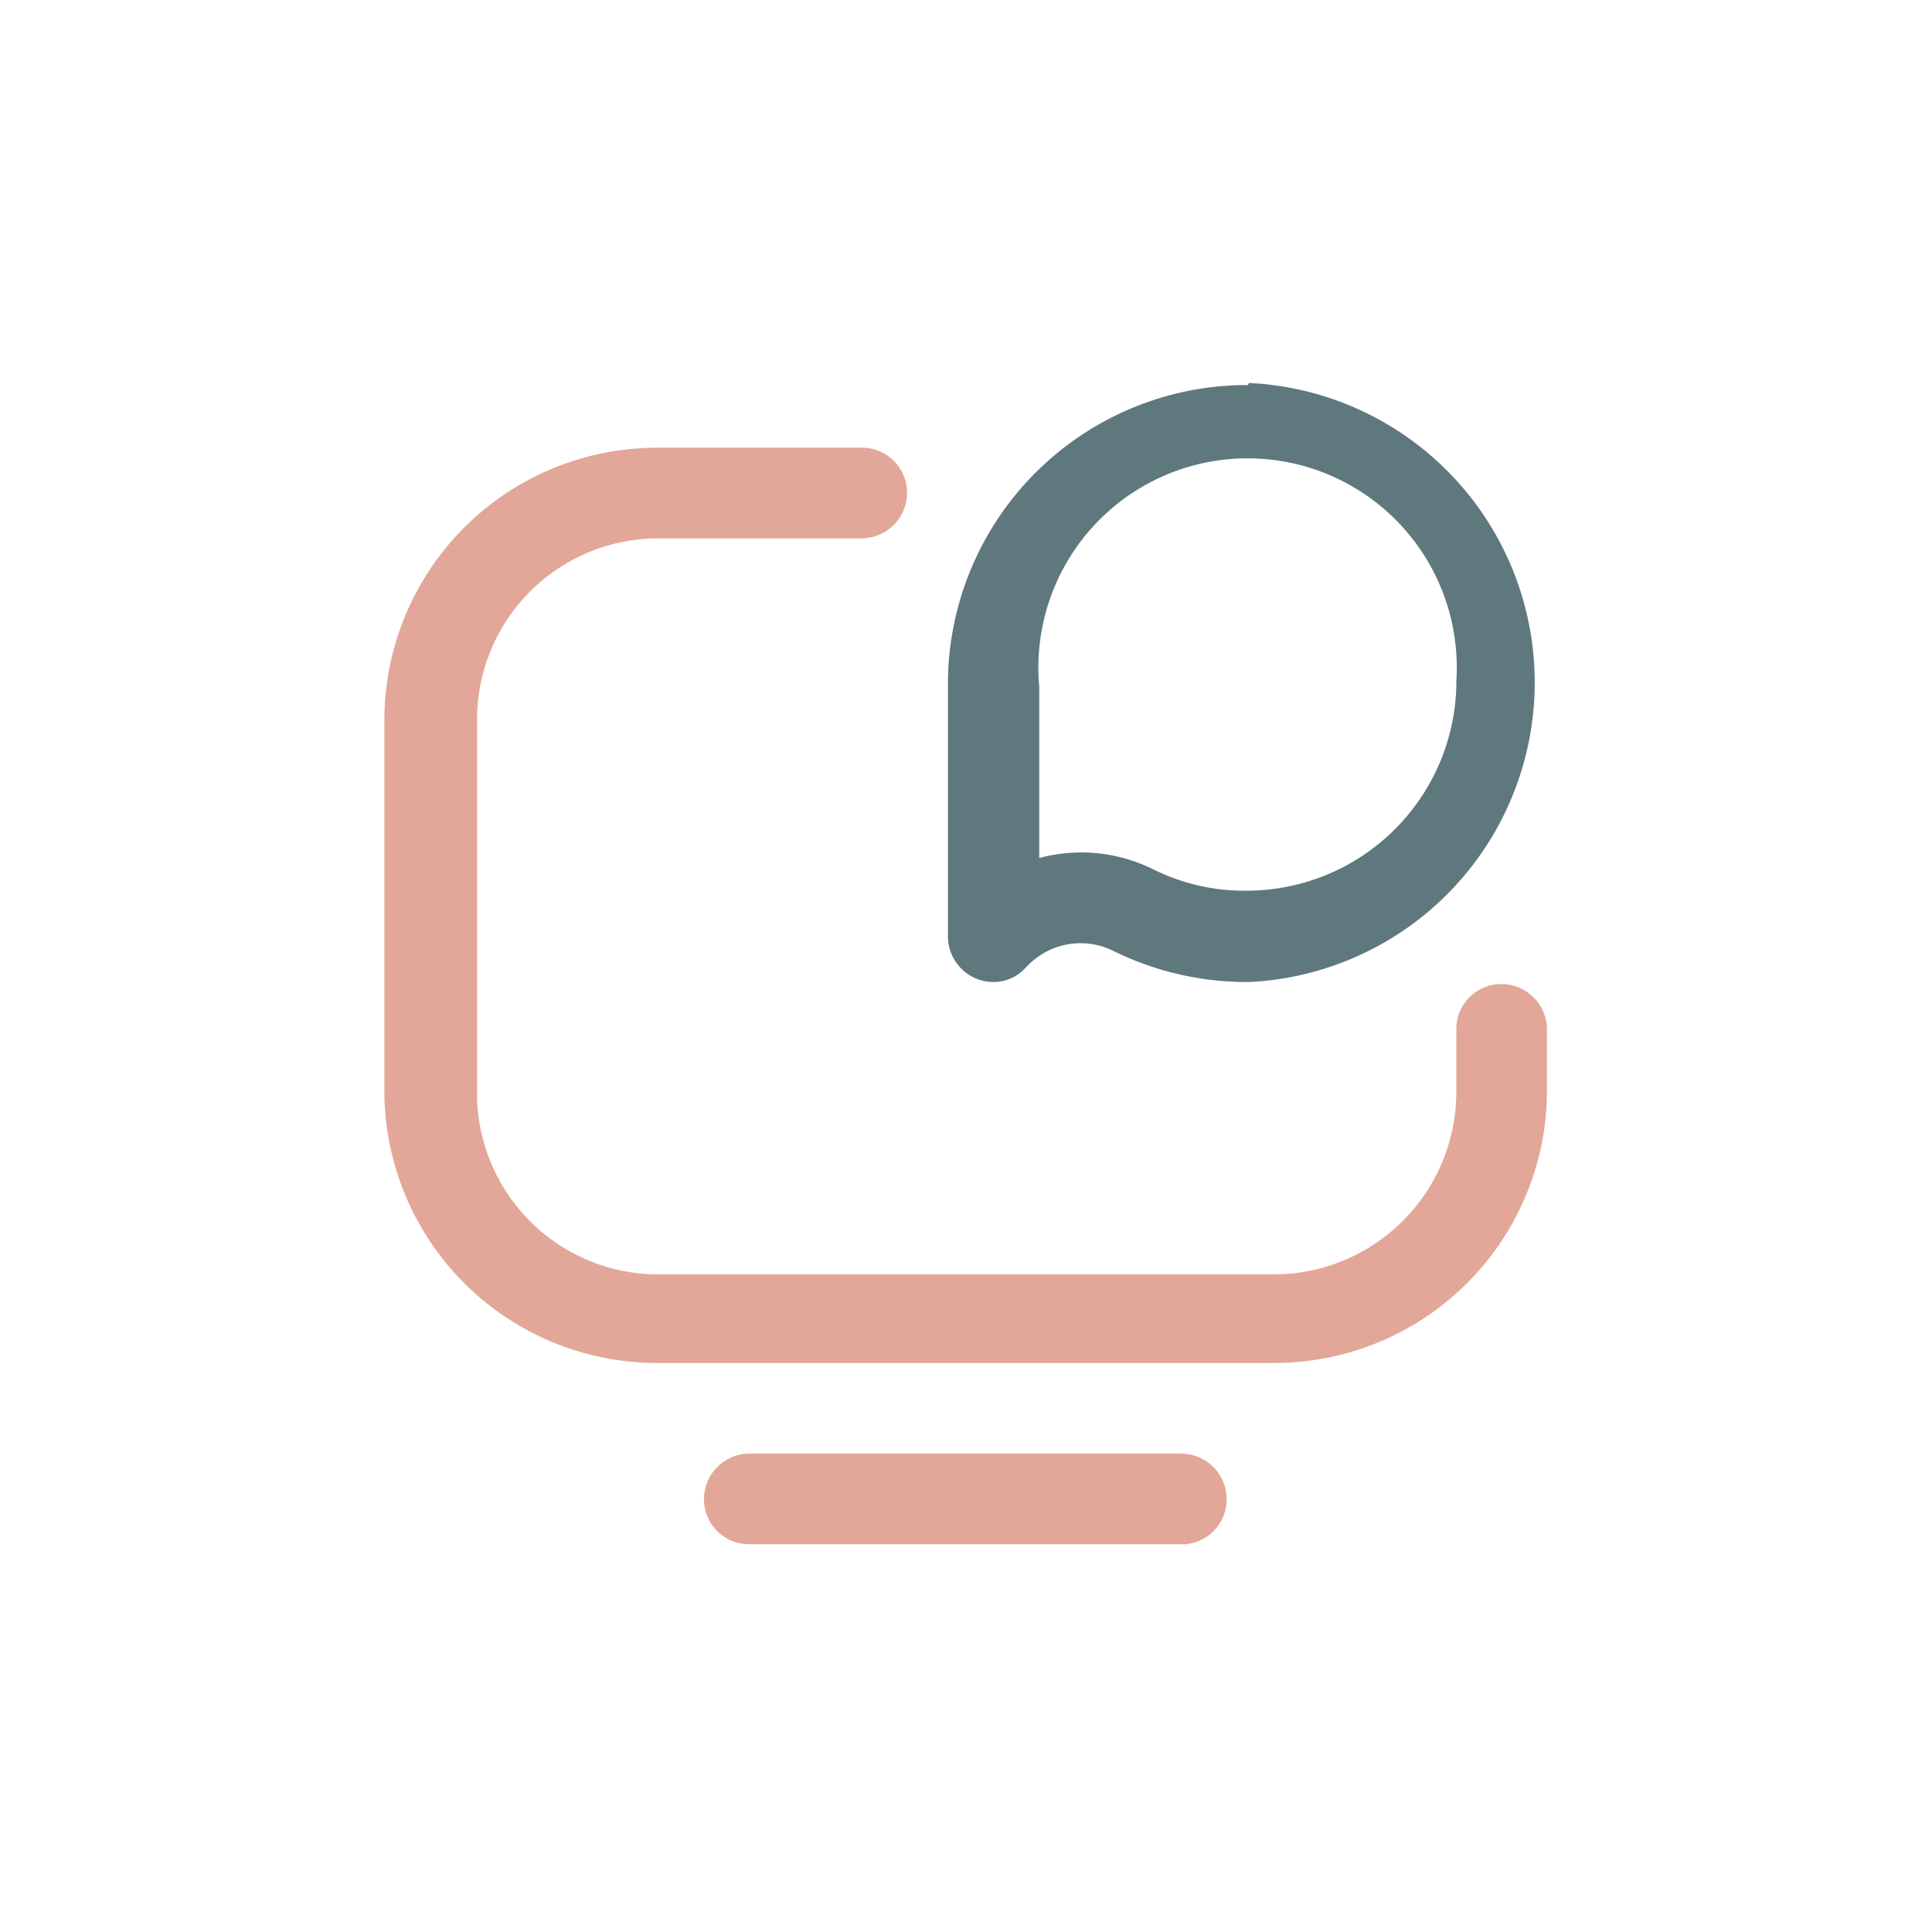<svg id="Ebene_1" data-name="Ebene 1" xmlns="http://www.w3.org/2000/svg" viewBox="0 0 28.35 28.35"><defs><style>.cls-1{fill:#e2a798;}.cls-2{fill:#5f787e;}</style></defs><path class="cls-1" d="M18.7,20H9.64a4,4,0,0,1-4-4V10.57a4,4,0,0,1,4-4h3a.66.66,0,0,1,.67.66.67.67,0,0,1-.67.67h-3A2.66,2.66,0,0,0,7,10.57V16A2.66,2.66,0,0,0,9.64,18.7H18.7A2.68,2.68,0,0,0,21.37,16v-.9a.66.66,0,0,1,.66-.66.67.67,0,0,1,.67.66h0V16A4,4,0,0,1,18.7,20Z"/><path class="cls-2" d="M18.31,5.65A4.39,4.39,0,0,0,13.91,10v3.74a.67.67,0,0,0,.66.67.63.63,0,0,0,.47-.2h0l.06-.06a1.08,1.08,0,0,1,1.23-.2,4.43,4.43,0,0,0,2,.46h0a4.4,4.4,0,0,0,0-8.79Zm3.06,4.42a3.08,3.08,0,0,1-3.08,3h0a3,3,0,0,1-1.36-.31,2.38,2.38,0,0,0-1.68-.17h0V10.08h0A3.07,3.07,0,1,1,21.37,10Z"/><path class="cls-1" d="M18,22a.67.67,0,0,0-.67-.67H11a.67.67,0,0,0-.67.67.66.66,0,0,0,.67.66h6.39A.66.66,0,0,0,18,22Z"/></svg>